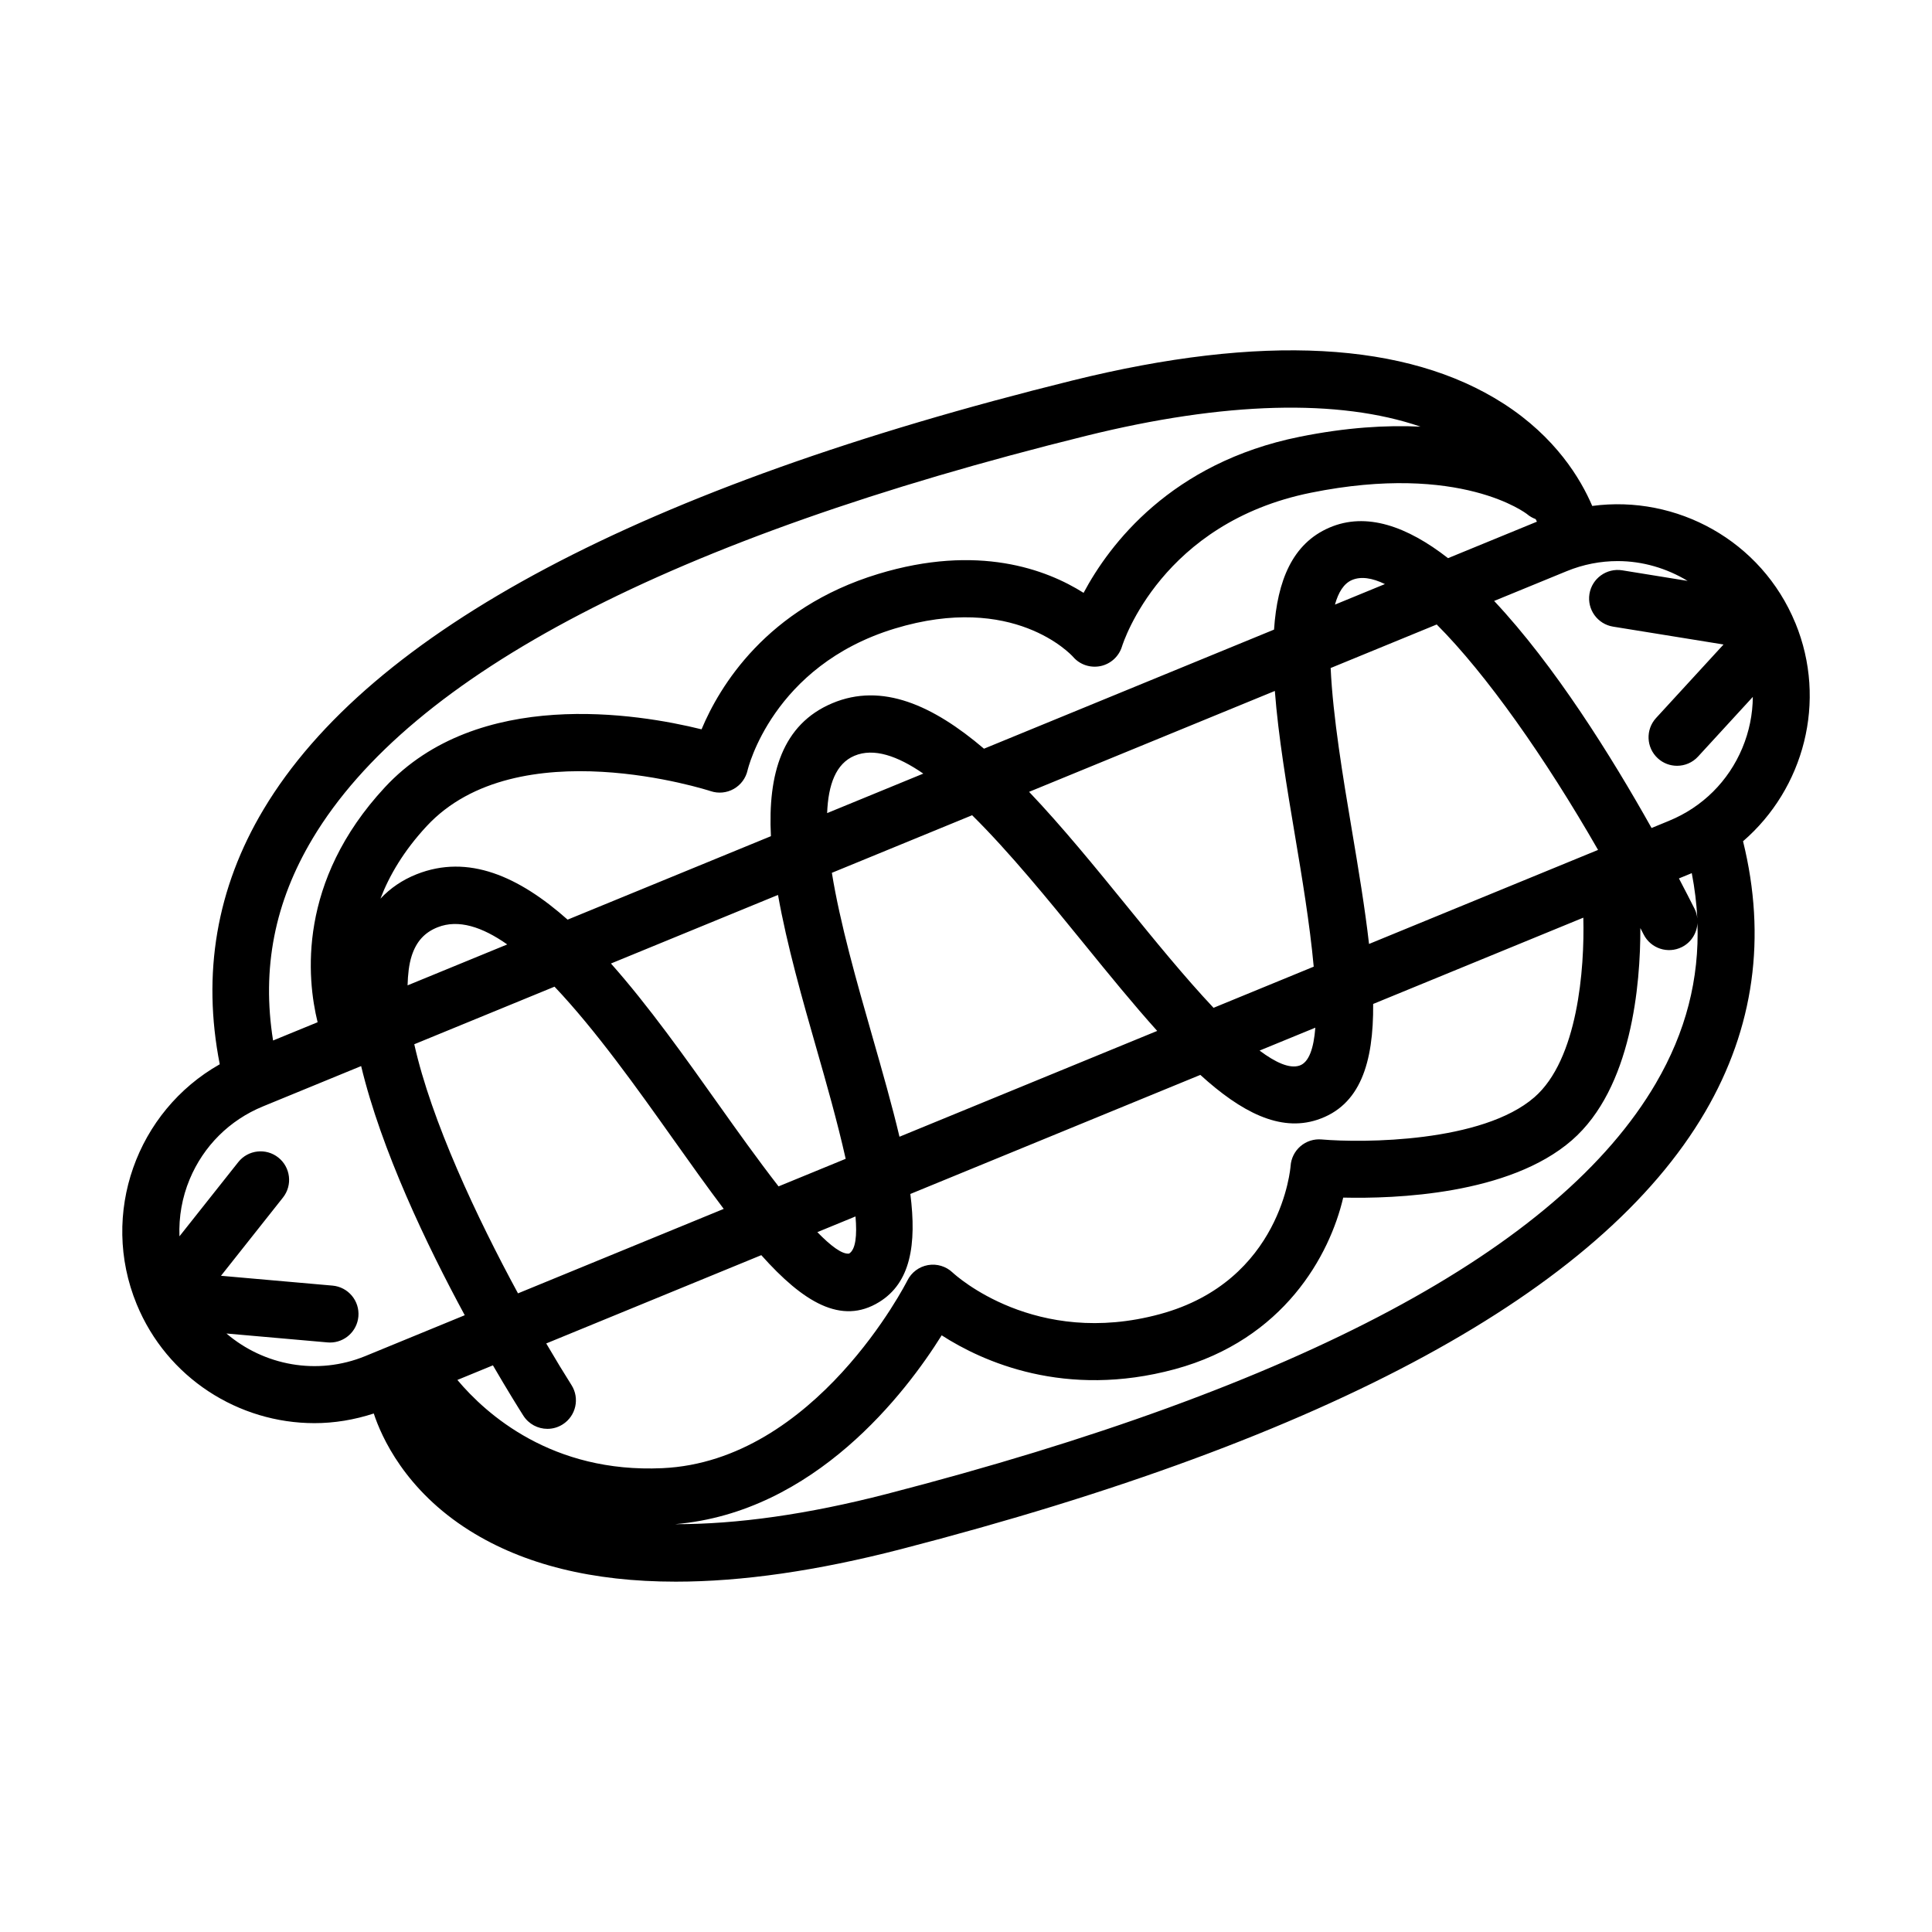 <?xml version="1.0" encoding="UTF-8"?>
<!-- Uploaded to: ICON Repo, www.svgrepo.com, Generator: ICON Repo Mixer Tools -->
<svg fill="#000000" width="800px" height="800px" version="1.1" viewBox="144 144 512 512" xmlns="http://www.w3.org/2000/svg">
 <path d="m619.79 309.12c-8.961-21.828-31.465-34.043-53.832-31.039-3.055-7.16-9.68-18.234-23.508-27.125-25.641-16.48-64.074-18.539-114.25-6.121-113.98 28.203-186.09 66.434-214.33 113.62-12.516 20.906-16.344 43.629-11.633 67.586-21.984 12.426-31.859 39.605-22.027 63.562 8.066 19.645 27.094 31.547 47.121 31.547 5.234 0 10.523-0.863 15.719-2.559 2.035 6.184 8.309 20.305 25.398 31.035 14.359 9.02 32.625 13.531 54.637 13.531 17.543 0 37.473-2.867 59.668-8.609 113.68-29.398 185.38-68.383 213.13-115.88 12.984-22.219 16.305-46.344 10.039-71.727 16.113-13.914 22.391-37.086 13.871-57.832zm-71.09-28.859c0.691 0.59 1.461 1.008 2.266 1.309 0.117 0.23 0.227 0.453 0.336 0.68l-23.555 9.668c-10.809-8.418-21.637-12.328-31.469-8.082-9.773 4.219-13.766 14.031-14.645 27.016l-76.867 31.562c-13.523-11.512-27.008-17.594-40.188-12.055-13.316 5.594-17.113 18.793-16.277 35.238l-53.879 22.121c-12.914-11.461-26.328-17.461-40.027-12.027-3.758 1.492-6.961 3.684-9.574 6.465 2.352-6.144 6.184-12.688 12.254-19.219 24.016-25.855 74.777-9.438 75.277-9.27 2.031 0.676 4.246 0.457 6.102-0.594 1.859-1.055 3.188-2.836 3.656-4.922 0.059-0.277 6.559-27.699 38.996-37.57 31.477-9.574 46.691 6.848 47.277 7.496 1.789 2.082 4.574 2.996 7.266 2.445 2.684-0.559 4.867-2.551 5.68-5.168 0.418-1.336 10.641-32.809 50.047-40.77 39.82-8.059 57.227 5.606 57.324 5.676zm-23.957 29.234c13.098 13.113 28.746 35.309 42.758 59.742l-60.695 24.922c-1.074-9.43-2.785-19.719-4.594-30.461-2.281-13.547-4.977-29.668-5.578-42.664zm-26.969-5.266c0.906-3.246 2.332-5.578 4.492-6.508 2.383-1.027 5.352-0.586 8.75 1.066zm-206.82 101.25c10.949 11.543 22.043 27.156 31.414 40.359 4.68 6.594 9.133 12.848 13.426 18.531l-54.52 22.383c-10.883-20.059-22.953-45.695-27.488-66.016zm-38.945-0.348c0.082-2.856 0.359-5.551 1.098-7.836 1.23-3.785 3.41-6.188 6.867-7.559 5.496-2.176 11.805-0.121 18.449 4.551zm82.688 31.961c-9.168-12.922-18.801-26.492-28.789-37.75l44.27-18.176c2.363 13.312 6.457 27.68 10.387 41.398 2.238 7.812 5.332 18.633 7.547 28.535l-17.789 7.305c-5.535-7.125-11.207-15.086-15.625-21.312zm36.02 29.281c0.434 5.062 0.055 8.758-1.699 9.84-1.84 0.246-4.84-2.012-8.414-5.684zm-6.266-91.066 37.172-15.262c9.91 9.801 20.211 22.453 29.488 33.859 6.769 8.332 13.27 16.309 19.559 23.301l-68.301 28.043c-1.949-8.242-4.516-17.246-7.266-26.848-4.031-14.074-8.496-29.723-10.652-43.094zm-1.254-15.828c0.289-7.562 2.336-13.129 7.238-15.191 5.125-2.16 11.406 0.016 18.246 4.727zm79.641 24.895c-8.637-10.621-17.367-21.328-26.121-30.527l65.129-26.738c0.91 11.98 3.16 25.391 5.465 39.094 1.652 9.824 3.805 22.656 4.836 33.973l-26.547 10.906c-7.652-8.125-15.785-18.121-22.762-26.707zm49.738 31.973c-0.422 5.426-1.668 9.219-4.223 10.055-2.629 0.852-6.309-0.812-10.555-3.988zm-265.73-50.129c26.102-43.613 95.07-79.516 205-106.72 36.703-9.082 66.926-9.859 88.609-2.43-8.984-0.438-19.613 0.176-32.062 2.691-34.062 6.883-50.371 28.496-57.234 41.352-9.82-6.203-27.953-13.059-54.441-5.004-29.625 9.012-42.078 29.875-46.801 41.172-16.918-4.188-59.27-11.176-83.914 15.355-23.184 24.965-20.703 50.594-17.836 62.27l-11.801 4.84c-3.051-19.078 0.395-36.672 10.484-53.527zm14.004 137.14c-12.82 5.273-26.965 2.484-36.84-5.965l26.777 2.359c0.223 0.02 0.449 0.031 0.672 0.031 3.875 0 7.168-2.961 7.516-6.898 0.367-4.156-2.711-7.824-6.867-8.188l-29.543-2.602 16.418-20.727c2.594-3.269 2.039-8.027-1.234-10.617-3.269-2.59-8.027-2.039-10.617 1.234l-15.574 19.652c-0.195-5.125 0.68-10.273 2.715-15.141 3.684-8.812 10.574-15.664 19.41-19.289l26.023-10.688c5.359 22.32 17.398 47.445 27.457 66.027zm24.355 6.344 9.422-3.871c3.906 6.711 6.891 11.492 8.055 13.32 1.441 2.266 3.883 3.508 6.387 3.508 1.387 0 2.785-0.379 4.047-1.18 3.523-2.238 4.566-6.906 2.328-10.43-1.906-3.004-4.191-6.758-6.688-11.02l56.992-23.398c11.09 12.426 21.191 18.621 31.242 12.426 8.316-5.117 9.969-15.199 8.258-28.641l76.852-31.555c10.82 9.844 21.043 15.145 30.949 11.91 11.418-3.727 14.973-15.09 14.852-30.711l55.695-22.867c0.359 13.582-1.473 37.598-12.965 47.59-13.805 12.012-45.398 12.141-56.406 11.184-2.023-0.176-4.039 0.469-5.582 1.793-1.543 1.324-2.488 3.215-2.625 5.246-0.02 0.301-2.348 30.492-34.617 39.25-33.023 8.973-54.098-10.227-54.957-11.023-1.734-1.652-4.156-2.379-6.516-1.969-2.363 0.418-4.387 1.93-5.457 4.074-0.238 0.48-24.32 47.922-64.965 49.746-29.227 1.34-46.684-14.316-54.301-23.383zm317.63-78.645c-25.637 43.887-94.23 80.512-203.86 108.86-20.914 5.406-39.707 8.051-56.062 8.004 37.051-3.133 61.203-34.934 70.641-50.047 10.82 6.969 32.676 16.871 61.816 8.969 28.898-7.848 41.02-30.18 44.594-45.465 13.73 0.316 43.984-0.746 60.594-15.191 15.922-13.852 18.184-41.359 18.152-56.246 0.289 0.562 0.578 1.125 0.863 1.684 1.879 3.727 6.414 5.231 10.148 3.356 2.523-1.27 3.996-3.762 4.121-6.398 0.516 14.844-3.066 28.879-11.008 42.473zm6.094-54.266 3.141-1.289c0.09-0.035 0.172-0.086 0.262-0.121 0.785 4.062 1.27 8.062 1.473 11.996-0.098-0.863-0.316-1.719-0.73-2.539-1.152-2.281-2.555-5.016-4.144-8.047zm-2.606-15.273-4.644 1.91c-10.621-18.949-25.695-43.109-41.719-60.172l19.211-7.883c4.43-1.82 9.02-2.68 13.531-2.68 6.578 0 12.973 1.891 18.531 5.25l-17.34-2.805c-4.121-0.645-8 2.137-8.672 6.254-0.664 4.121 2.133 8 6.254 8.672l29.277 4.734-17.879 19.48c-2.82 3.074-2.621 7.856 0.457 10.676 1.449 1.336 3.281 1.988 5.109 1.988 2.047 0 4.082-0.828 5.566-2.449l14.508-15.809c-0.031 4.594-0.953 9.18-2.777 13.547-3.68 8.809-10.578 15.66-19.414 19.285z"/>
</svg>